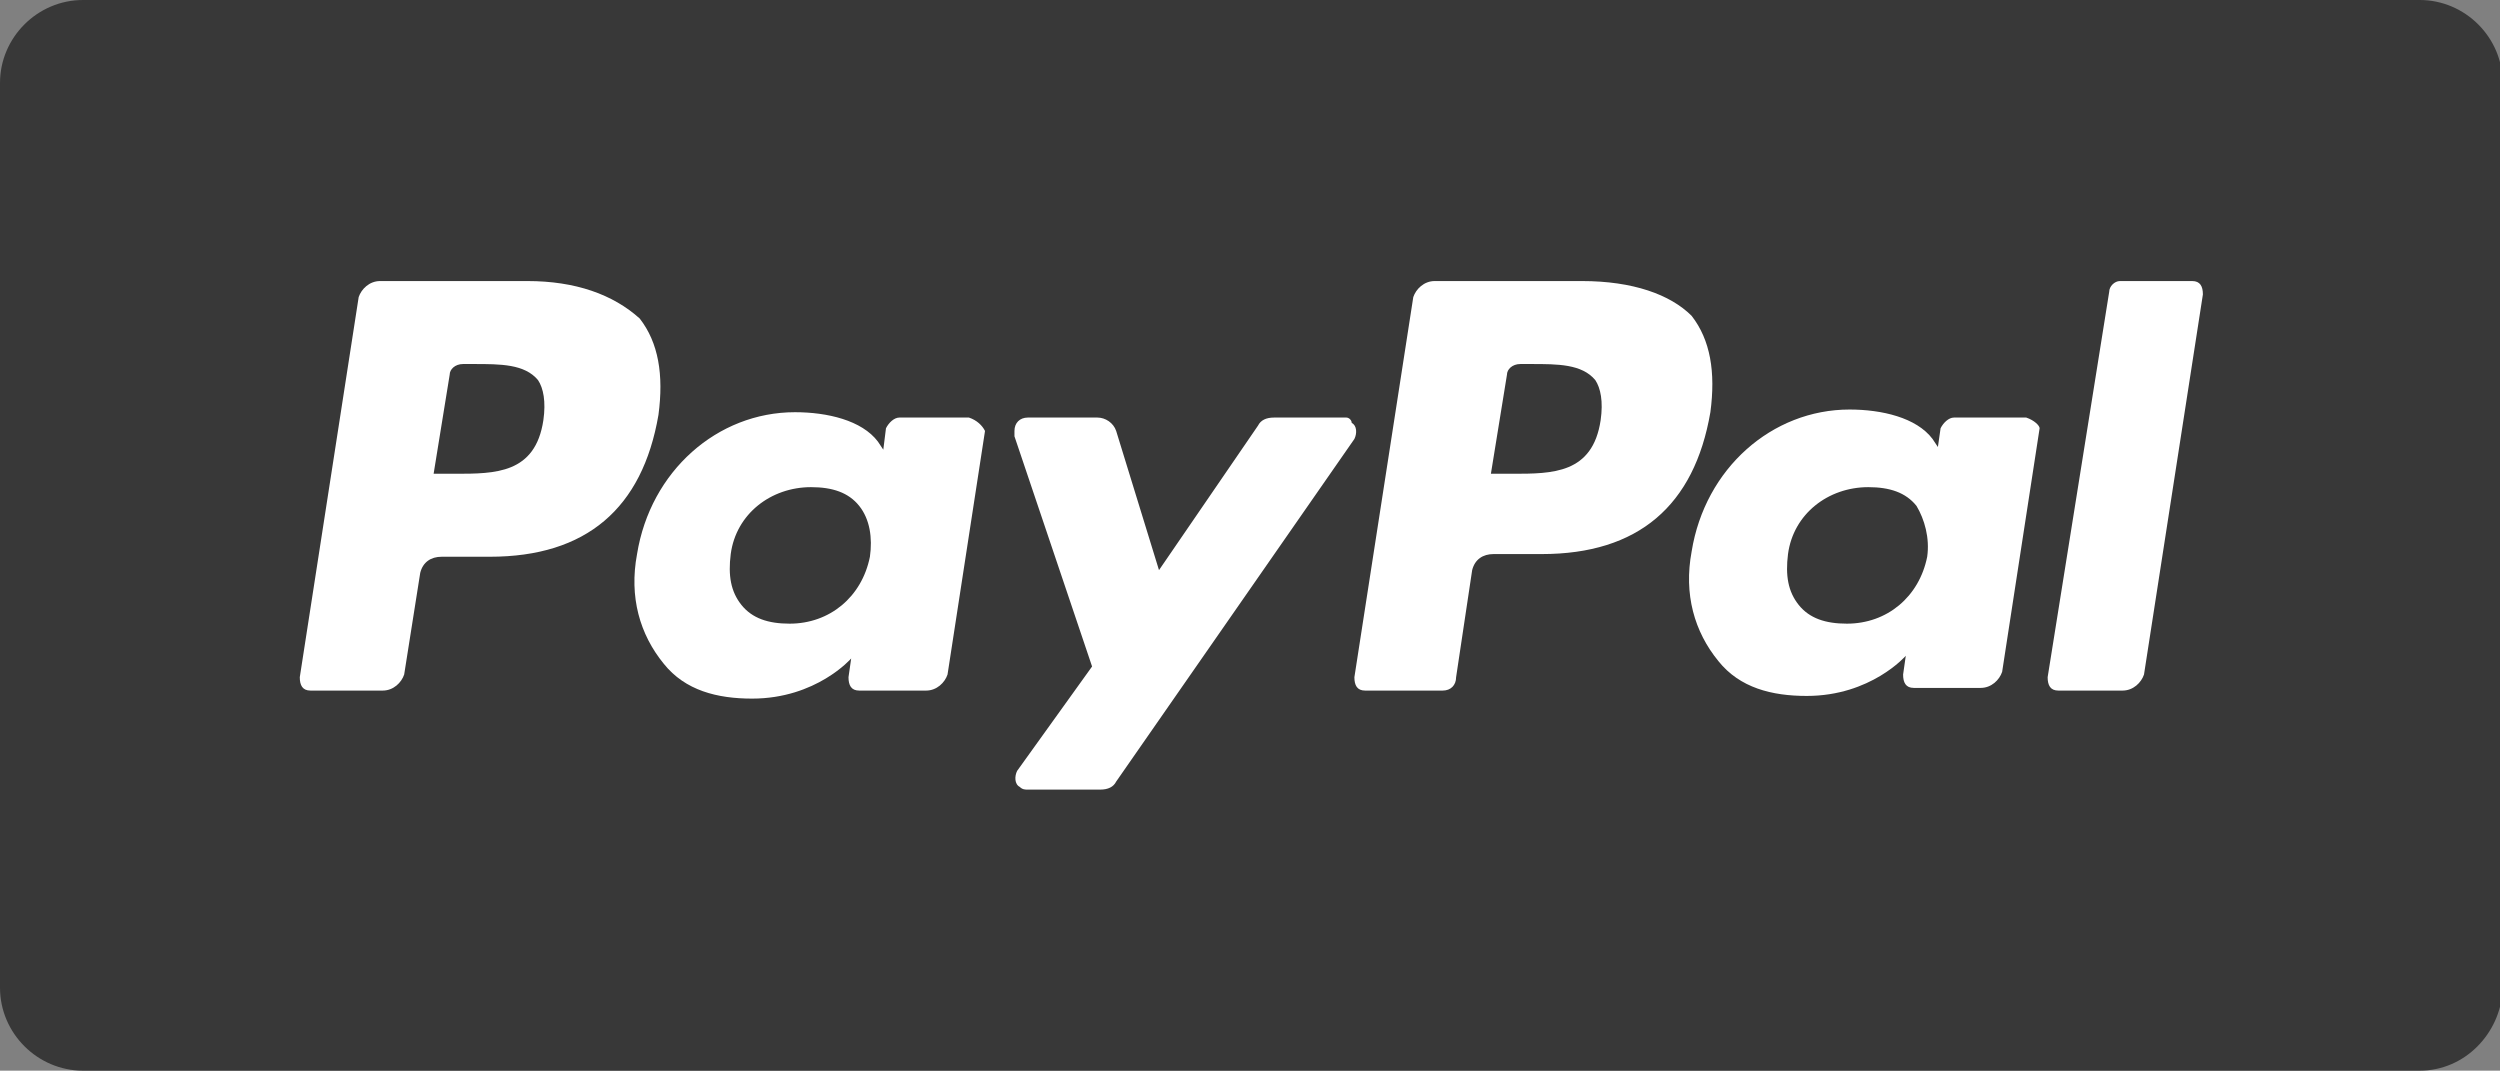<svg xmlns="http://www.w3.org/2000/svg" xmlns:xlink="http://www.w3.org/1999/xlink" id="Layer_1" x="0px" y="0px" viewBox="0 0 93.4 40" style="enable-background:new 0 0 93.4 40;" xml:space="preserve">
<rect x="0" y="0" width="93.4" height="40" fill="#808080" stroke="none"/>
<style type="text/css">
	.st0{fill:#383838;}
	.st1{fill:#FFFFFF;}
</style>
<path class="st0" d="M90.4,40H3.1C1.4,40,0,38.6,0,36.9V3.1C0,1.4,1.4,0,3.1,0h87.3c1.7,0,3.1,1.4,3.1,3.1V37  C93.4,38.6,92.1,40,90.4,40z"></path>
<g>
	<path class="st1" d="M19.7,10.5h-5.5c-0.4,0-0.7,0.3-0.8,0.6l-2.2,14.2c0,0.3,0.1,0.5,0.4,0.5c0,0,0,0,0.1,0h2.6   c0.4,0,0.7-0.3,0.8-0.6l0.6-3.8c0.1-0.4,0.4-0.6,0.8-0.6h1.8c3.6,0,5.7-1.8,6.3-5.3c0.2-1.5,0-2.7-0.7-3.6   C22.9,11,21.5,10.5,19.7,10.5L19.7,10.5z M20.3,15.7c-0.3,2-1.8,2-3.3,2h-0.8l0.6-3.7c0-0.2,0.2-0.4,0.5-0.4h0.4c1,0,1.9,0,2.4,0.6   C20.3,14.5,20.4,15,20.3,15.7L20.3,15.7z M36.2,15.6h-2.6c-0.2,0-0.4,0.2-0.5,0.4L33,16.8l-0.2-0.3c-0.6-0.8-1.9-1.1-3.1-1.1   c-2.9,0-5.4,2.2-5.9,5.3c-0.3,1.6,0.1,3,1,4.1c0.8,1,2,1.3,3.3,1.3c2.4,0,3.7-1.5,3.7-1.5l-0.1,0.7c0,0.3,0.1,0.5,0.4,0.5   c0,0,0,0,0.1,0h2.4c0.4,0,0.7-0.3,0.8-0.6l1.4-9.1C36.7,15.9,36.5,15.7,36.2,15.6C36.3,15.6,36.2,15.6,36.2,15.6L36.2,15.6z    M32.5,20.8c-0.3,1.5-1.5,2.5-3,2.5c-0.8,0-1.4-0.2-1.8-0.7c-0.4-0.5-0.5-1.1-0.4-1.9c0.2-1.5,1.5-2.5,3-2.5c0.8,0,1.4,0.2,1.8,0.7   C32.5,19.4,32.6,20.1,32.5,20.8L32.5,20.8z M50.3,15.6h-2.7c-0.3,0-0.5,0.1-0.6,0.3l-3.7,5.4l-1.6-5.2c-0.1-0.3-0.4-0.5-0.7-0.5   h-2.6c-0.3,0-0.5,0.2-0.5,0.5c0,0.1,0,0.1,0,0.2l2.9,8.6l-2.8,3.9c-0.1,0.2-0.1,0.5,0.1,0.6c0.1,0.1,0.2,0.1,0.3,0.1h2.7   c0.3,0,0.5-0.1,0.6-0.3l8.9-12.8c0.1-0.2,0.1-0.5-0.1-0.6C50.5,15.7,50.4,15.6,50.3,15.6L50.3,15.6z"></path>
	<path class="st1" d="M59.1,10.5h-5.5c-0.4,0-0.7,0.3-0.8,0.6l-2.2,14.2c0,0.3,0.1,0.5,0.4,0.5c0,0,0,0,0.1,0h2.8   c0.3,0,0.5-0.2,0.5-0.5l0.6-4c0.1-0.4,0.4-0.6,0.8-0.6h1.8c3.6,0,5.7-1.8,6.3-5.3c0.2-1.5,0-2.7-0.7-3.6C62.4,11,61,10.5,59.1,10.5   L59.1,10.5z M59.8,15.7c-0.3,2-1.8,2-3.3,2h-0.8l0.6-3.7c0-0.2,0.2-0.4,0.5-0.4h0.4c1,0,1.9,0,2.4,0.6C59.8,14.5,59.9,15,59.8,15.7   L59.8,15.7z M75.7,15.6H73c-0.2,0-0.4,0.2-0.5,0.4l-0.1,0.7l-0.2-0.3c-0.6-0.8-1.9-1.1-3.1-1.1c-2.9,0-5.4,2.2-5.9,5.3   c-0.3,1.6,0.1,3,1,4.1c0.8,1,2,1.3,3.3,1.3c2.4,0,3.7-1.5,3.7-1.5l-0.1,0.7c0,0.3,0.1,0.5,0.4,0.5c0,0,0,0,0.1,0h2.4   c0.4,0,0.7-0.3,0.8-0.6l1.4-9.1C76.2,15.9,76,15.7,75.7,15.6C75.7,15.6,75.7,15.6,75.7,15.6L75.7,15.6z M72,20.8   c-0.3,1.5-1.5,2.5-3,2.5c-0.8,0-1.4-0.2-1.8-0.7c-0.4-0.5-0.5-1.1-0.4-1.9c0.2-1.5,1.5-2.5,3-2.5c0.8,0,1.4,0.2,1.8,0.7   C71.9,19.4,72.1,20.1,72,20.8z M78.8,10.9l-2.3,14.4c0,0.3,0.1,0.5,0.4,0.5c0,0,0,0,0.1,0h2.3c0.4,0,0.7-0.3,0.8-0.6l2.2-14.2   c0-0.3-0.1-0.5-0.4-0.5c0,0,0,0-0.1,0h-2.6C79,10.5,78.8,10.7,78.8,10.9z"></path>
</g>
</svg>